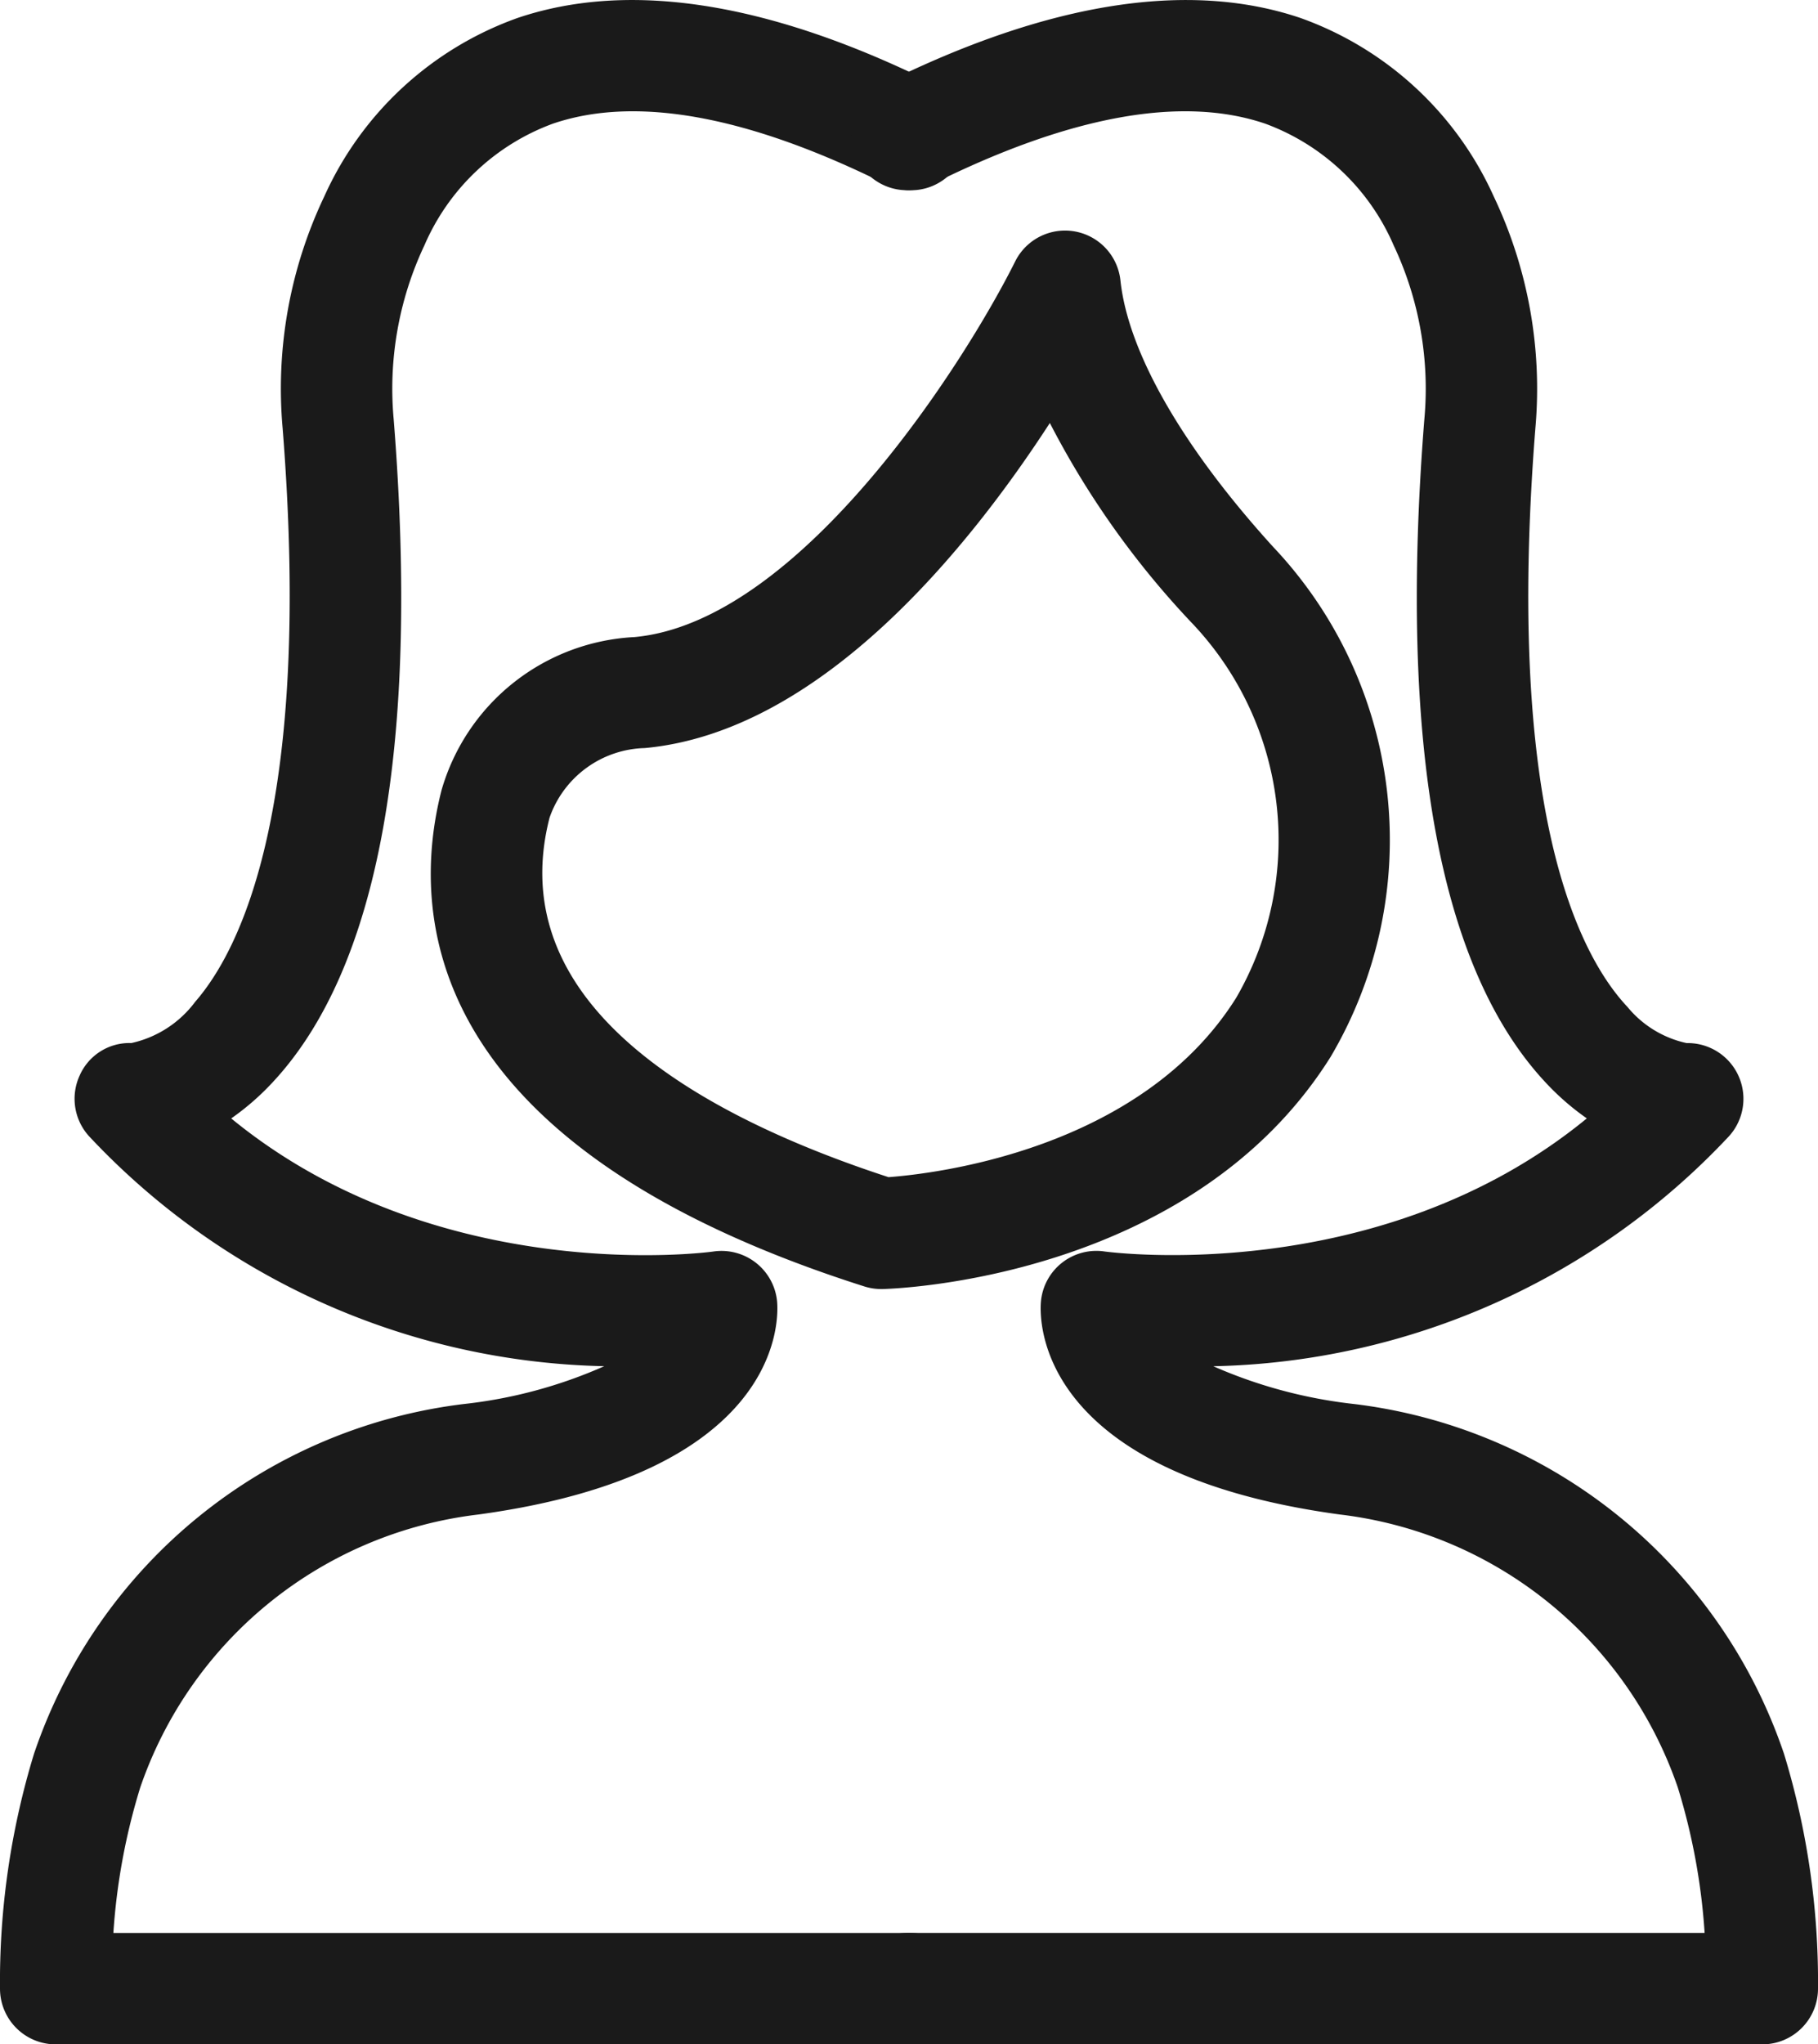 <svg xmlns="http://www.w3.org/2000/svg" viewBox="0 0 48.954 55.034">
  <g id="Layer_2" data-name="Layer 2">
    <g id="Layer_1-2" data-name="Layer 1">
      <g>
        <path d="M24.521,55.034H1.5a1.5,1.5,0,0,1-1.5-1.5A20.994,20.994,0,0,1,.914,47.217a13.999,13.999,0,0,1,11.559-9.419A12.752,12.752,0,0,0,16.271,36.778,19.558,19.558,0,0,1,2.392,30.581a1.5,1.5,0,0,1-.248-1.626,1.464,1.464,0,0,1,1.393-.876A2.925,2.925,0,0,0,5.256,26.968c1.225-1.405,3.16-5.279,2.354-15.445a12.036,12.036,0,0,1,1.124-6.239A9.035,9.035,0,0,1,13.927.487c3.025-1.027,6.815-.426,11.262,1.787a1.5,1.5,0,1,1-1.336,2.686c-3.706-1.842-6.721-2.394-8.962-1.632a6.031,6.031,0,0,0-3.461,3.273,9.041,9.041,0,0,0-.829,4.686c.699,8.806-.407,14.819-3.285,17.876a6.923,6.923,0,0,1-1.09.945c5.594,4.586,12.908,3.596,12.987,3.582a1.504,1.504,0,0,1,1.713,1.355c.04.469.157,4.607-8.047,5.726a10.988,10.988,0,0,0-9.103,7.349,17.037,17.037,0,0,0-.723,3.915H24.521a1.5,1.5,0,1,1,0,3Z" style="fill: #1a1a1a"/>
        <path d="M47.454,55.034H24.432a1.5,1.5,0,1,1,0-3H45.901a17.018,17.018,0,0,0-.722-3.915,10.988,10.988,0,0,0-9.103-7.349c-8.204-1.118-8.087-5.257-8.047-5.726a1.499,1.499,0,0,1,1.716-1.354c.077.009,7.391,1.003,12.984-3.583a6.923,6.923,0,0,1-1.09-.945c-2.878-3.057-3.984-9.07-3.285-17.876a9.046,9.046,0,0,0-.829-4.687A6.032,6.032,0,0,0,34.063,3.327c-2.243-.759-5.256-.212-8.963,1.632a1.5,1.5,0,1,1-1.336-2.686C28.212.062,32.003-.54,35.027.487a9.04,9.04,0,0,1,5.193,4.796,12.047,12.047,0,0,1,1.124,6.24c-.824,10.394,1.2,14.225,2.479,15.583a2.837,2.837,0,0,0,1.594.974h0a1.5,1.5,0,0,1,1.145,2.502A19.569,19.569,0,0,1,32.671,36.779,12.958,12.958,0,0,0,36.481,37.798,13.999,13.999,0,0,1,48.04,47.217a21,21,0,0,1,.914,6.317A1.5,1.5,0,0,1,47.454,55.034Z" style="fill: #1a1a1a"/>
        <path d="M23.73,34.701a1.496,1.496,0,0,1-.455-.07c-11.916-3.791-12.247-10.001-11.384-13.365a5.708,5.708,0,0,1,5.195-4.116c4.48-.413,8.918-7.439,10.25-10.112a1.5,1.5,0,0,1,2.834.509c.206,1.936,1.667,4.484,4.115,7.178A11.48,11.48,0,0,1,35.831,28.449c-3.75,5.985-11.727,6.243-12.065,6.252Zm4.539-23.313c-2.169,3.343-6.156,8.312-10.907,8.75a2.791,2.791,0,0,0-2.564,1.874c-1.306,5.087,4.177,8.061,9.127,9.677,1.202-.089,6.786-.717,9.364-4.831a8.476,8.476,0,0,0-1.222-10.116A23.461,23.461,0,0,1,28.27,11.388Z" style="fill: #1a1a1a"/>
      </g>
    </g>
  </g>
</svg>
